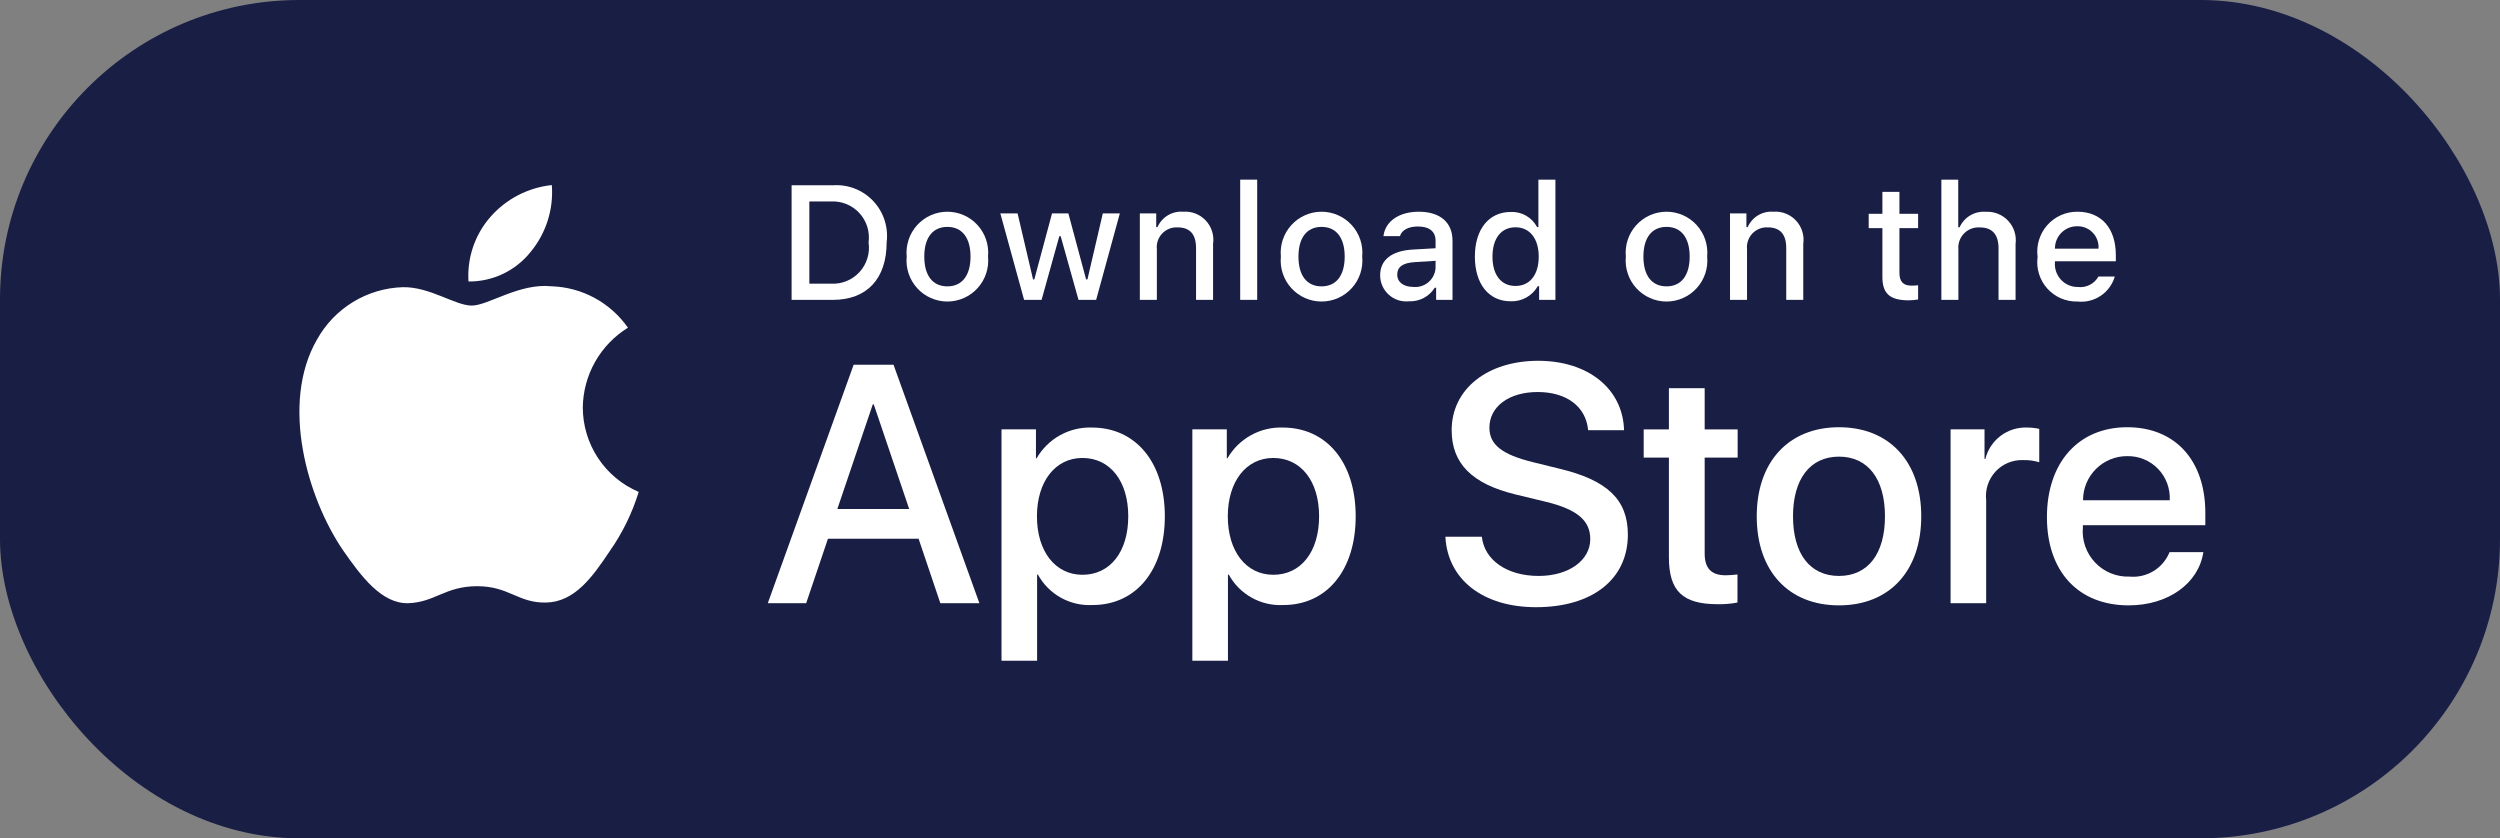 <svg width="167" height="56" viewBox="0 0 167 56" fill="none" xmlns="http://www.w3.org/2000/svg">
<rect x="0" y="0" width="167" height="56" fill="#808080" stroke="none"/>
<rect width="167" height="56" rx="20" fill="#191E45"/>
<path d="M38.931 27.217C38.945 26.146 39.228 25.097 39.755 24.166C40.283 23.235 41.036 22.452 41.946 21.891C41.368 21.064 40.605 20.383 39.719 19.902C38.833 19.422 37.847 19.155 36.84 19.124C34.691 18.898 32.609 20.413 31.514 20.413C30.398 20.413 28.712 19.146 26.897 19.184C25.723 19.222 24.579 19.564 23.576 20.177C22.573 20.79 21.746 21.654 21.175 22.683C18.701 26.978 20.546 33.29 22.916 36.761C24.102 38.461 25.488 40.36 27.302 40.293C29.076 40.219 29.739 39.158 31.881 39.158C34.003 39.158 34.625 40.293 36.475 40.25C38.379 40.219 39.579 38.542 40.723 36.827C41.575 35.615 42.231 34.276 42.666 32.86C41.559 32.391 40.615 31.605 39.951 30.602C39.287 29.599 38.932 28.421 38.931 27.217Z" fill="white"/>
<path d="M35.436 16.841C36.474 15.591 36.986 13.985 36.862 12.363C35.276 12.53 33.811 13.29 32.758 14.492C32.244 15.079 31.85 15.762 31.599 16.502C31.348 17.242 31.245 18.024 31.295 18.804C32.089 18.812 32.873 18.639 33.591 18.299C34.308 17.959 34.939 17.46 35.436 16.841Z" fill="white"/>
<path d="M61.362 35.989H55.307L53.852 40.294H51.288L57.023 24.366H59.688L65.424 40.294H62.815L61.362 35.989ZM55.934 34.002H60.734L58.368 27.015H58.301L55.934 34.002Z" fill="white"/>
<path d="M77.811 34.489C77.811 38.097 75.885 40.416 72.978 40.416C72.241 40.455 71.509 40.284 70.864 39.925C70.22 39.566 69.689 39.032 69.333 38.384H69.278V44.136H66.901V28.681H69.202V30.613H69.246C69.618 29.968 70.158 29.437 70.807 29.076C71.457 28.714 72.192 28.536 72.934 28.56C75.874 28.56 77.811 30.89 77.811 34.489ZM75.368 34.489C75.368 32.138 74.156 30.592 72.307 30.592C70.49 30.592 69.268 32.17 69.268 34.489C69.268 36.828 70.49 38.395 72.307 38.395C74.156 38.395 75.368 36.861 75.368 34.489Z" fill="white"/>
<path d="M90.56 34.489C90.56 38.097 88.633 40.416 85.726 40.416C84.99 40.455 84.257 40.284 83.613 39.925C82.968 39.566 82.438 39.032 82.082 38.384H82.027V44.136H79.649V28.681H81.951V30.613H81.994C82.367 29.968 82.906 29.437 83.556 29.076C84.205 28.714 84.94 28.536 85.683 28.56C88.622 28.56 90.56 30.89 90.56 34.489ZM88.116 34.489C88.116 32.138 86.904 30.592 85.055 30.592C83.239 30.592 82.017 32.17 82.017 34.489C82.017 36.828 83.239 38.395 85.055 38.395C86.904 38.395 88.116 36.861 88.116 34.489H88.116Z" fill="white"/>
<path d="M98.986 35.856C99.162 37.436 100.692 38.473 102.784 38.473C104.788 38.473 106.23 37.436 106.23 36.012C106.23 34.775 105.36 34.035 103.301 33.528L101.242 33.03C98.325 32.324 96.971 30.956 96.971 28.736C96.971 25.988 99.359 24.101 102.751 24.101C106.108 24.101 108.41 25.988 108.487 28.736H106.087C105.944 27.147 104.633 26.187 102.718 26.187C100.802 26.187 99.492 27.158 99.492 28.571C99.492 29.697 100.329 30.36 102.377 30.867L104.127 31.298C107.387 32.071 108.741 33.384 108.741 35.713C108.741 38.693 106.373 40.56 102.608 40.56C99.085 40.56 96.706 38.737 96.552 35.856L98.986 35.856Z" fill="white"/>
<path d="M113.872 25.933V28.682H116.075V30.569H113.872V36.971C113.872 37.966 114.313 38.429 115.281 38.429C115.543 38.425 115.804 38.406 116.063 38.374V40.251C115.628 40.332 115.186 40.369 114.743 40.361C112.398 40.361 111.483 39.478 111.483 37.225V30.569H109.799V28.682H111.483V25.933H113.872Z" fill="white"/>
<path d="M117.35 34.488C117.35 30.835 119.497 28.539 122.844 28.539C126.202 28.539 128.339 30.834 128.339 34.488C128.339 38.152 126.213 40.438 122.844 40.438C119.475 40.438 117.35 38.152 117.35 34.488ZM125.916 34.488C125.916 31.982 124.77 30.503 122.844 30.503C120.917 30.503 119.773 31.993 119.773 34.488C119.773 37.005 120.917 38.473 122.844 38.473C124.77 38.473 125.916 37.005 125.916 34.488H125.916Z" fill="white"/>
<path d="M130.299 28.681H132.566V30.658H132.621C132.775 30.041 133.135 29.495 133.643 29.113C134.15 28.731 134.773 28.536 135.407 28.56C135.681 28.559 135.955 28.589 136.222 28.649V30.878C135.876 30.773 135.515 30.724 135.154 30.734C134.808 30.72 134.464 30.781 134.144 30.913C133.825 31.045 133.537 31.245 133.302 31.499C133.067 31.753 132.889 32.055 132.781 32.384C132.673 32.713 132.637 33.062 132.676 33.406V40.294H130.299L130.299 28.681Z" fill="white"/>
<path d="M147.184 36.883C146.864 38.992 144.816 40.438 142.196 40.438C138.827 40.438 136.735 38.175 136.735 34.544C136.735 30.901 138.838 28.539 142.097 28.539C145.301 28.539 147.316 30.746 147.316 34.267V35.083H139.136V35.227C139.098 35.655 139.151 36.085 139.292 36.49C139.433 36.896 139.658 37.266 139.953 37.577C140.248 37.888 140.605 38.133 141.001 38.295C141.398 38.457 141.824 38.533 142.251 38.517C142.813 38.57 143.377 38.439 143.859 38.145C144.341 37.85 144.715 37.408 144.926 36.883L147.184 36.883ZM139.147 33.417H144.938C144.959 33.033 144.901 32.649 144.767 32.288C144.633 31.927 144.426 31.598 144.159 31.321C143.893 31.045 143.572 30.826 143.217 30.68C142.862 30.533 142.48 30.462 142.097 30.47C141.709 30.468 141.326 30.542 140.967 30.689C140.609 30.837 140.283 31.054 140.009 31.328C139.735 31.602 139.517 31.927 139.369 32.286C139.221 32.645 139.146 33.029 139.147 33.417V33.417Z" fill="white"/>
<path d="M55.636 12.377C56.135 12.341 56.635 12.417 57.1 12.598C57.566 12.78 57.986 13.063 58.33 13.426C58.673 13.79 58.932 14.226 59.087 14.702C59.243 15.178 59.291 15.683 59.228 16.18C59.228 18.625 57.91 20.031 55.636 20.031H52.879V12.377H55.636ZM54.064 18.948H55.504C55.86 18.97 56.216 18.911 56.547 18.777C56.878 18.643 57.175 18.436 57.416 18.173C57.657 17.909 57.836 17.595 57.941 17.253C58.046 16.911 58.073 16.55 58.021 16.196C58.069 15.843 58.039 15.485 57.933 15.145C57.827 14.806 57.647 14.494 57.406 14.232C57.165 13.971 56.87 13.766 56.541 13.632C56.212 13.498 55.858 13.439 55.504 13.459H54.064V18.948Z" fill="white"/>
<path d="M60.567 17.14C60.531 16.761 60.574 16.378 60.694 16.016C60.814 15.654 61.008 15.321 61.264 15.039C61.52 14.757 61.832 14.531 62.18 14.377C62.528 14.223 62.904 14.143 63.284 14.143C63.664 14.143 64.04 14.223 64.388 14.377C64.736 14.531 65.048 14.757 65.303 15.039C65.559 15.321 65.754 15.654 65.874 16.016C65.994 16.378 66.037 16.761 66.001 17.14C66.038 17.52 65.995 17.904 65.875 18.266C65.755 18.628 65.561 18.962 65.305 19.244C65.05 19.527 64.737 19.753 64.389 19.907C64.041 20.062 63.665 20.142 63.284 20.142C62.903 20.142 62.527 20.062 62.178 19.907C61.83 19.753 61.518 19.527 61.262 19.244C61.007 18.962 60.812 18.628 60.693 18.266C60.573 17.904 60.53 17.52 60.567 17.14ZM64.831 17.14C64.831 15.888 64.27 15.156 63.286 15.156C62.297 15.156 61.742 15.888 61.742 17.14C61.742 18.402 62.298 19.129 63.286 19.129C64.27 19.129 64.831 18.397 64.831 17.14H64.831Z" fill="white"/>
<path d="M73.223 20.03H72.044L70.853 15.777H70.763L69.578 20.03H68.409L66.822 14.255H67.975L69.007 18.662H69.092L70.276 14.255H71.367L72.551 18.662H72.641L73.668 14.255H74.805L73.223 20.03Z" fill="white"/>
<path d="M76.141 14.255H77.235V15.172H77.32C77.464 14.843 77.707 14.566 78.015 14.382C78.324 14.197 78.681 14.114 79.039 14.143C79.32 14.122 79.601 14.164 79.863 14.267C80.124 14.37 80.36 14.53 80.551 14.737C80.743 14.943 80.885 15.19 80.969 15.459C81.052 15.728 81.074 16.013 81.033 16.291V20.03H79.896V16.578C79.896 15.649 79.494 15.188 78.653 15.188C78.463 15.179 78.273 15.211 78.096 15.283C77.92 15.355 77.76 15.464 77.63 15.603C77.499 15.742 77.4 15.907 77.339 16.088C77.278 16.27 77.257 16.462 77.278 16.651V20.03H76.141L76.141 14.255Z" fill="white"/>
<path d="M82.845 12H83.981V20.03H82.845V12Z" fill="white"/>
<path d="M85.562 17.14C85.526 16.761 85.569 16.378 85.689 16.016C85.809 15.654 86.004 15.321 86.26 15.039C86.515 14.757 86.827 14.532 87.175 14.377C87.523 14.223 87.899 14.143 88.279 14.143C88.659 14.143 89.036 14.223 89.383 14.377C89.731 14.532 90.043 14.757 90.299 15.039C90.555 15.321 90.749 15.654 90.869 16.016C90.989 16.378 91.032 16.761 90.996 17.14C91.033 17.52 90.99 17.904 90.871 18.266C90.751 18.628 90.557 18.962 90.301 19.244C90.045 19.527 89.733 19.753 89.385 19.908C89.037 20.062 88.66 20.142 88.279 20.142C87.898 20.142 87.522 20.062 87.174 19.908C86.826 19.753 86.513 19.527 86.258 19.244C86.002 18.962 85.808 18.628 85.688 18.266C85.568 17.904 85.525 17.52 85.562 17.14ZM89.826 17.14C89.826 15.888 89.265 15.156 88.281 15.156C87.293 15.156 86.737 15.888 86.737 17.14C86.737 18.402 87.293 19.129 88.281 19.129C89.265 19.129 89.826 18.397 89.826 17.14H89.826Z" fill="white"/>
<path d="M92.193 18.397C92.193 17.358 92.965 16.758 94.336 16.673L95.896 16.583V16.084C95.896 15.474 95.494 15.13 94.717 15.13C94.082 15.13 93.642 15.363 93.516 15.772H92.415C92.532 14.78 93.463 14.143 94.769 14.143C96.214 14.143 97.028 14.864 97.028 16.084V20.03H95.934V19.219H95.844C95.661 19.51 95.405 19.747 95.101 19.907C94.797 20.066 94.456 20.142 94.113 20.126C93.872 20.151 93.627 20.125 93.396 20.05C93.165 19.974 92.952 19.851 92.771 19.689C92.59 19.526 92.445 19.327 92.346 19.104C92.246 18.882 92.194 18.641 92.193 18.397ZM95.896 17.904V17.421L94.49 17.511C93.696 17.564 93.336 17.835 93.336 18.344C93.336 18.864 93.786 19.166 94.404 19.166C94.586 19.185 94.769 19.166 94.943 19.112C95.117 19.058 95.278 18.97 95.417 18.852C95.556 18.734 95.671 18.59 95.753 18.427C95.835 18.264 95.884 18.086 95.896 17.904Z" fill="white"/>
<path d="M98.522 17.14C98.522 15.315 99.458 14.159 100.914 14.159C101.274 14.142 101.631 14.229 101.944 14.408C102.257 14.588 102.512 14.853 102.68 15.172H102.765V12H103.902V20.03H102.813V19.118H102.723C102.542 19.435 102.277 19.697 101.958 19.875C101.64 20.052 101.278 20.139 100.914 20.126C99.448 20.126 98.522 18.97 98.522 17.14ZM99.697 17.14C99.697 18.365 100.273 19.102 101.236 19.102C102.194 19.102 102.787 18.355 102.787 17.145C102.787 15.941 102.188 15.183 101.236 15.183C100.279 15.183 99.697 15.925 99.697 17.14H99.697Z" fill="white"/>
<path d="M108.606 17.14C108.57 16.761 108.613 16.378 108.733 16.016C108.853 15.654 109.047 15.321 109.303 15.039C109.559 14.757 109.871 14.531 110.219 14.377C110.566 14.223 110.942 14.143 111.323 14.143C111.703 14.143 112.079 14.223 112.427 14.377C112.775 14.531 113.087 14.757 113.342 15.039C113.598 15.321 113.792 15.654 113.912 16.016C114.032 16.378 114.076 16.761 114.039 17.14C114.076 17.52 114.034 17.904 113.914 18.266C113.794 18.628 113.6 18.962 113.344 19.244C113.088 19.527 112.776 19.753 112.428 19.907C112.08 20.062 111.704 20.142 111.323 20.142C110.942 20.142 110.565 20.062 110.217 19.907C109.869 19.753 109.557 19.527 109.301 19.244C109.045 18.962 108.851 18.628 108.732 18.266C108.612 17.904 108.569 17.52 108.606 17.14ZM112.87 17.14C112.87 15.888 112.309 15.156 111.325 15.156C110.336 15.156 109.78 15.888 109.78 17.14C109.78 18.402 110.336 19.129 111.325 19.129C112.309 19.129 112.87 18.397 112.87 17.14Z" fill="white"/>
<path d="M115.565 14.255H116.66V15.172H116.744C116.889 14.843 117.132 14.566 117.44 14.382C117.748 14.197 118.106 14.114 118.464 14.143C118.744 14.122 119.025 14.164 119.287 14.267C119.549 14.37 119.784 14.53 119.976 14.737C120.167 14.943 120.31 15.19 120.393 15.459C120.477 15.728 120.499 16.013 120.458 16.291V20.03H119.321V16.578C119.321 15.649 118.918 15.188 118.078 15.188C117.887 15.179 117.697 15.211 117.521 15.283C117.344 15.355 117.185 15.464 117.054 15.603C116.924 15.742 116.824 15.907 116.764 16.088C116.703 16.27 116.682 16.462 116.702 16.651V20.03H115.565V14.255Z" fill="white"/>
<path d="M126.882 12.817V14.281H128.13V15.241H126.882V18.211C126.882 18.816 127.13 19.081 127.696 19.081C127.841 19.081 127.986 19.072 128.13 19.055V20.004C127.926 20.041 127.719 20.06 127.511 20.062C126.247 20.062 125.744 19.616 125.744 18.503V15.241H124.829V14.281H125.744V12.817H126.882Z" fill="white"/>
<path d="M129.683 12H130.81V15.183H130.9C131.051 14.85 131.301 14.572 131.615 14.387C131.929 14.202 132.293 14.119 132.656 14.148C132.935 14.133 133.214 14.18 133.473 14.285C133.731 14.39 133.964 14.551 134.153 14.757C134.343 14.963 134.485 15.208 134.569 15.475C134.653 15.742 134.677 16.024 134.64 16.301V20.03H133.502V16.583C133.502 15.66 133.074 15.193 132.27 15.193C132.075 15.177 131.878 15.204 131.694 15.272C131.511 15.34 131.344 15.447 131.205 15.587C131.067 15.726 130.961 15.894 130.895 16.079C130.828 16.264 130.802 16.461 130.82 16.657V20.03H129.683L129.683 12Z" fill="white"/>
<path d="M141.269 18.471C141.115 18.999 140.78 19.456 140.324 19.761C139.868 20.067 139.319 20.201 138.773 20.142C138.394 20.152 138.017 20.079 137.668 19.928C137.319 19.778 137.008 19.553 136.754 19.269C136.501 18.985 136.313 18.65 136.202 18.286C136.091 17.922 136.06 17.538 136.112 17.161C136.062 16.783 136.093 16.398 136.203 16.033C136.314 15.668 136.502 15.331 136.753 15.044C137.005 14.758 137.316 14.53 137.663 14.374C138.011 14.219 138.388 14.14 138.768 14.143C140.371 14.143 141.338 15.241 141.338 17.055V17.453H137.27V17.517C137.252 17.729 137.279 17.942 137.348 18.143C137.418 18.344 137.528 18.528 137.672 18.684C137.817 18.84 137.992 18.964 138.187 19.048C138.382 19.132 138.592 19.174 138.804 19.171C139.076 19.204 139.352 19.155 139.596 19.03C139.84 18.906 140.042 18.711 140.175 18.471L141.269 18.471ZM137.27 16.61H140.18C140.194 16.416 140.168 16.221 140.103 16.038C140.038 15.855 139.935 15.688 139.801 15.547C139.668 15.406 139.506 15.295 139.327 15.22C139.148 15.145 138.956 15.109 138.762 15.114C138.565 15.111 138.37 15.148 138.188 15.222C138.006 15.297 137.84 15.407 137.701 15.546C137.562 15.686 137.453 15.852 137.379 16.034C137.305 16.217 137.268 16.413 137.27 16.61H137.27Z" fill="white"/>
</svg>
